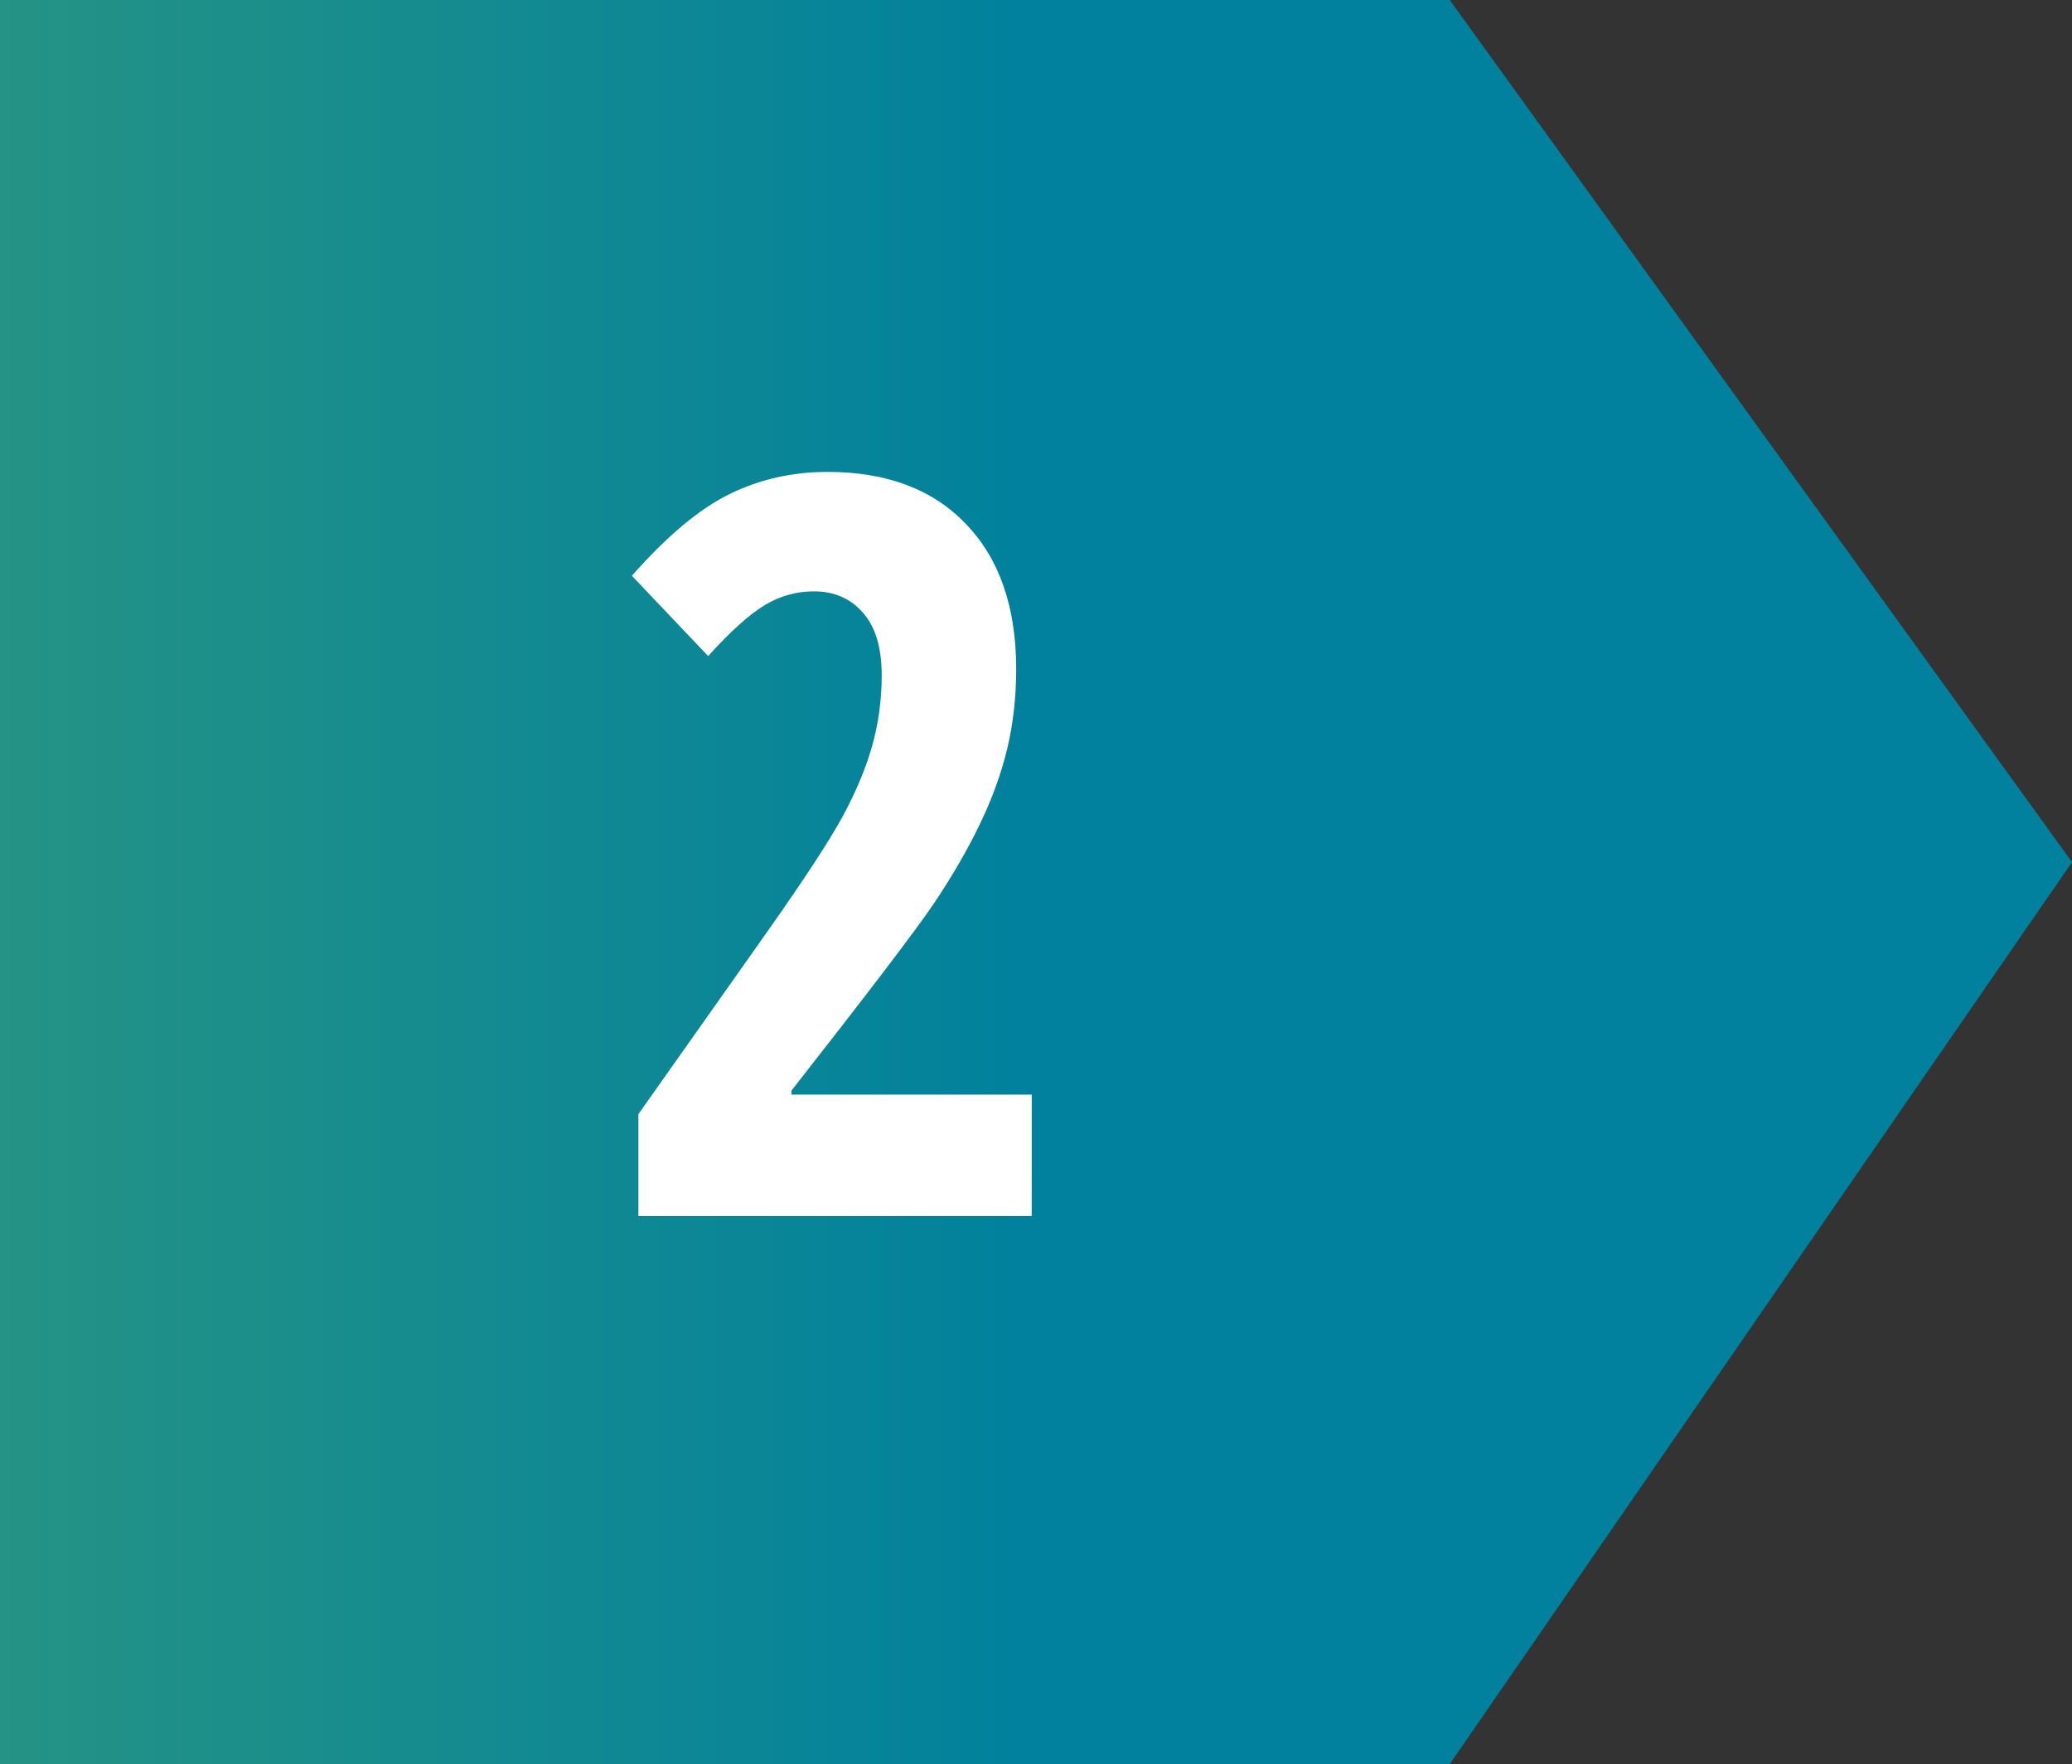 <svg fill="none" height="103" viewBox="0 0 121 103" width="121" xmlns="http://www.w3.org/2000/svg" xmlns:xlink="http://www.w3.org/1999/xlink"><rect x="0" y="0" width="121" height="103" fill="#333333" stroke="none"/><linearGradient id="a" gradientUnits="userSpaceOnUse" x1="-160.431" x2="128.732" y1="51.887" y2="51.887"><stop offset="0" stop-color="#85c446"/><stop offset=".762" stop-color="#01819d"/></linearGradient><path d="m0 0h84.661l36.339 50.338-36.339 52.662h-84.661z" fill="url(#a)"/><path d="m60.25 71h-22.969v-5.947l7.617-10.781c2.09-2.969 3.525-5.166 4.307-6.592.781-1.445 1.357-2.822 1.728-4.131.371-1.328.557-2.695.557-4.101 0-1.641-.371-2.871-1.113-3.691-.723-.82-1.67-1.23-2.842-1.23-1.035 0-2.002.273-2.9.82-.898.547-1.992 1.533-3.281 2.959l-4.453-4.688c2.051-2.324 3.955-3.916 5.713-4.775s3.662-1.289 5.713-1.289c3.457 0 6.152 1.016 8.086 3.047 1.953 2.031 2.93 4.854 2.93 8.467 0 1.641-.176 3.193-.527 4.658-.352 1.465-.889 2.939-1.611 4.424-.703 1.465-1.592 2.998-2.666 4.6-1.074 1.582-3.848 5.225-8.32 10.928v.234h14.033z" fill="#fff"/></svg>